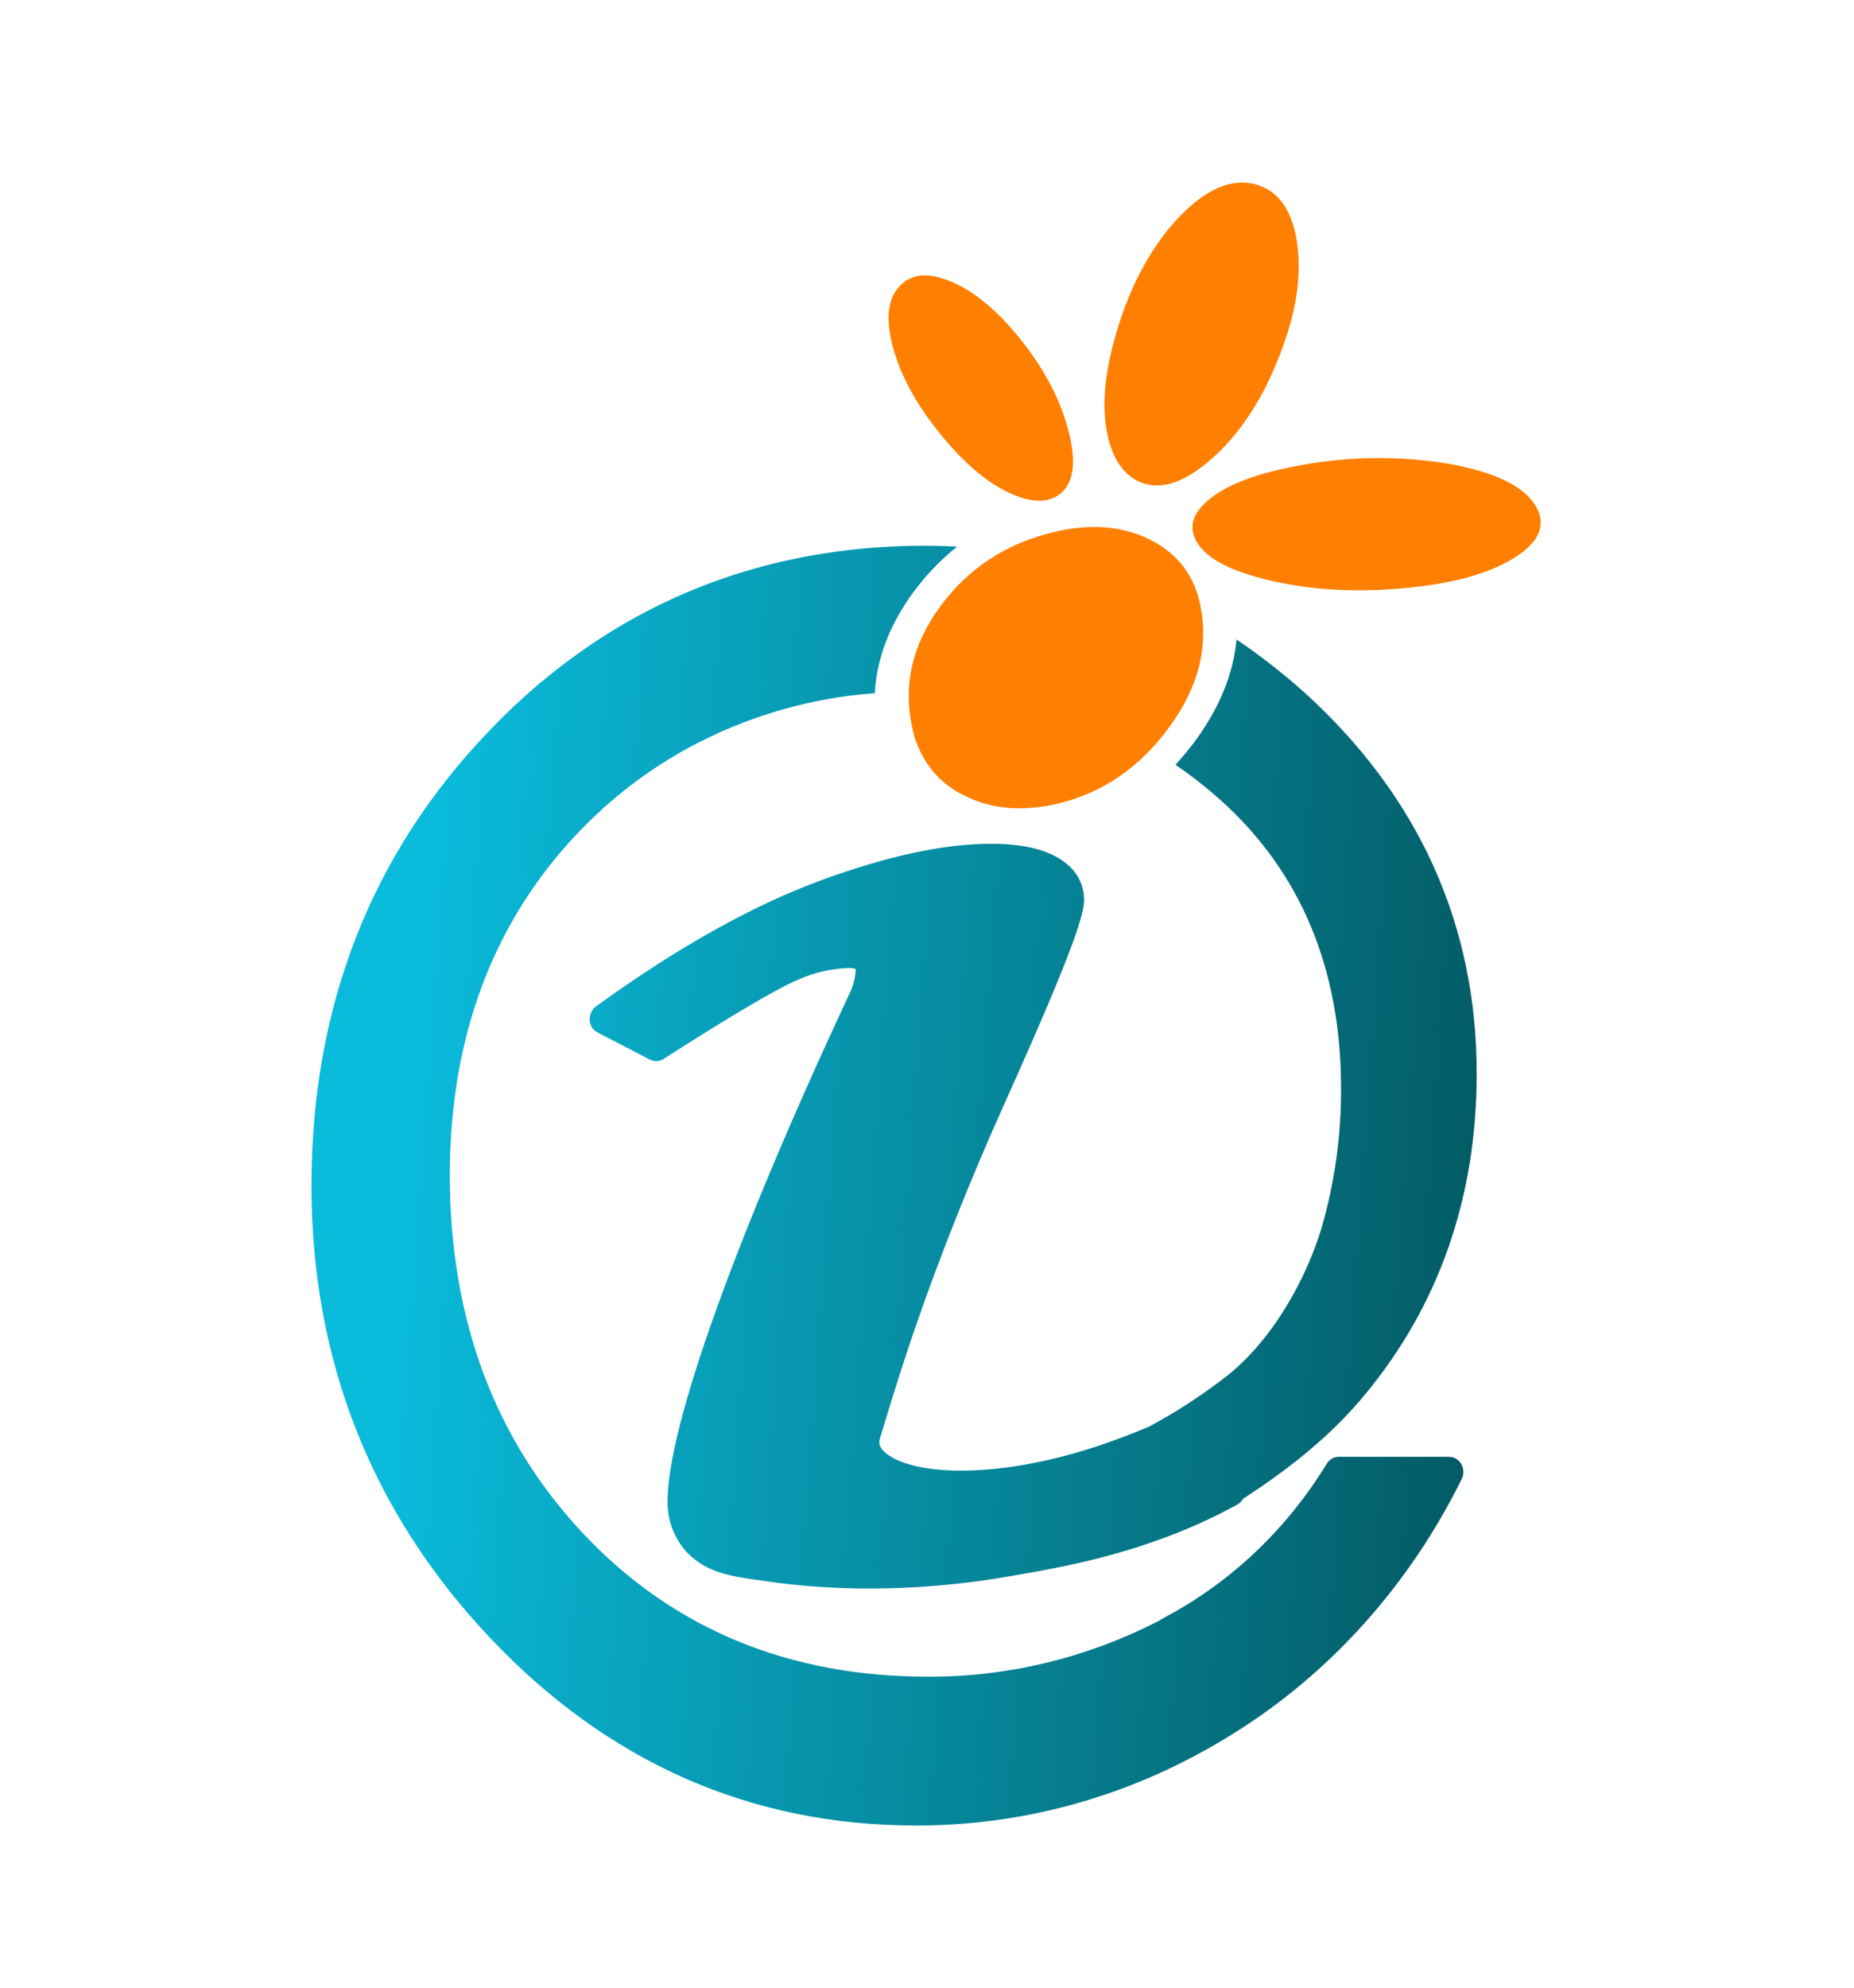 <svg width="768" height="823" viewBox="0 0 768 823" fill="none" xmlns="http://www.w3.org/2000/svg">
<g filter="url(#filter0_d_2129_351)">
<path d="M399.128 325.17C410.556 331.079 423.638 332.128 438.278 328.671C456.88 324.18 472.241 313.633 484.363 297.028C496.485 280.424 500.768 263.563 497.211 246.446C494.62 233.934 487.562 224.937 476.161 219.294C464.76 213.651 451.457 212.646 436.279 216.339C416.805 220.988 401.264 231.152 389.657 246.83C378.05 262.509 374.079 279.094 377.746 296.585C378.92 302.834 381.473 308.69 385.193 313.664C388.913 318.637 393.692 322.583 399.128 325.17Z" fill="#FF8000"/>
<path d="M600.351 599.084H554.418C553.466 599.097 552.531 599.361 551.696 599.853C550.862 600.345 550.154 601.05 549.634 601.906C533.212 628.707 510.501 650.41 483.781 664.838C482.306 665.68 480.941 666.463 479.425 667.305C449.719 682.466 417.208 690.262 384.305 690.114C326.806 690.114 278.915 670.333 241.956 631.259C204.997 592.186 186.332 542.15 186.332 482.528C186.332 424.353 204.928 375.854 241.598 338.508C255.882 324.01 272.23 312.042 290.026 303.054C312.763 291.587 337.3 284.773 362.372 282.963C363.199 268.426 368.617 254.304 378.57 240.861C383.773 233.866 389.797 227.62 396.491 222.276C392.052 222.07 387.71 221.922 383.271 221.922C333.23 221.922 288.22 234.789 249.014 260.05C232.26 270.895 216.735 283.784 202.75 298.459C153.825 349.307 129.025 412.608 129.025 486.797C129.025 559.036 153.839 621.864 202.64 673.657C251.441 725.45 310.828 751.701 379.094 751.701C414.862 751.862 450.271 744.06 483.078 728.789C492.845 724.23 502.346 719.045 511.531 713.263C551.379 688.334 583.929 651.963 605.507 608.258C605.974 607.31 606.205 606.248 606.178 605.175C606.15 604.103 605.864 603.056 605.349 602.137C604.833 601.217 604.105 600.456 603.234 599.926C602.363 599.397 601.38 599.117 600.379 599.114L600.351 599.084ZM338.744 360.948C311.173 371.156 280.156 388.573 246.822 412.653C245.998 413.3 245.334 414.154 244.889 415.141C244.444 416.127 244.233 417.216 244.272 418.311C244.336 419.403 244.674 420.456 245.252 421.359C245.83 422.262 246.625 422.98 247.553 423.437L269.279 434.679C270.15 435.112 271.105 435.315 272.065 435.271C273.024 435.228 273.96 434.938 274.793 434.428C303.743 415.903 322.532 404.882 330.638 401.573C337.195 398.617 344.206 396.984 351.316 396.757C352.393 396.671 353.475 396.812 354.501 397.171C354.303 400.912 353.334 404.56 351.661 407.851C304.653 508.306 276.53 586.705 276.53 617.417C276.45 622.452 277.586 627.424 279.828 631.85C282.069 636.276 285.34 640.006 289.323 642.679C296.602 647.746 305.576 649.001 316.026 650.375L319.444 650.892C357.906 656.225 393.21 652.769 416.053 648.898C436.359 645.559 457.644 641.512 479.618 633.579C490.962 629.586 501.997 624.647 512.62 618.806C513.552 618.279 514.327 617.48 514.854 616.501C536.387 602.586 552.695 588.788 565.626 573.084C596.243 536.049 611.71 491.376 611.71 440.425C611.71 378.646 587.641 325.493 540.15 282.49C531.287 274.599 521.958 267.331 512.221 260.73C510.916 274.902 505.222 288.887 495.14 302.684C492.507 306.245 489.723 309.48 486.938 312.626C493.463 317.074 499.716 321.964 505.659 327.266C538.744 356.974 555.507 396.993 555.507 446.438C555.605 466.107 552.871 485.675 547.401 504.45C541.639 523.655 528.267 549.803 508.057 565.757C497.827 573.696 487.001 580.712 475.689 586.734C473.346 587.68 471.14 588.611 468.796 589.512C417.294 610.016 376.434 607.239 366.039 596.721C363.944 594.579 364.04 592.954 364.523 591.491L366.673 584.326C372.188 566.274 384.291 525.841 410.263 466.041C412.262 461.491 414.316 456.838 416.467 452.022C445.223 388.204 449.069 374.14 449.069 368.689C449.069 363.238 447.07 355.925 437.462 350.651C430.914 347.091 422.132 345.304 410.456 345.304C390.688 345.304 366.618 350.592 338.772 360.904C338.764 360.92 338.755 360.934 338.744 360.948Z" fill="url(#paint0_linear_2129_351)"/>
<path d="M392.397 179.113C400.889 188.962 409.367 195.9 417.832 199.928C426.517 204.02 433.395 204.36 438.372 201.036C444.865 196.604 446.188 187.371 442.287 173.145C438.386 158.919 430.376 144.841 418.411 131.353C409.772 121.672 401.147 115.221 392.535 112.001C384.195 108.854 377.743 109.489 373.236 113.877C367.528 119.313 366.605 128.369 370.258 141.029C373.911 153.689 381.314 166.246 392.397 179.113Z" fill="#FF8000"/>
<path d="M537.227 96.018C535.228 83.314 529.865 75.469 521.263 72.692C510.428 69.132 498.862 74.317 486.799 87.598C475.426 100.332 467.058 116.7 461.613 136.688C457.56 151.283 456.54 163.677 458.443 174.402C460.386 184.862 464.632 191.716 471.18 195.084C479.727 199.309 489.736 196.562 501.688 186.132C514.232 175.2 524.337 159.541 531.671 138.741C537.364 123.038 539.184 108.708 537.227 96.018Z" fill="#FF8000"/>
<path d="M501.058 202.604C494.276 208.1 492.429 213.595 495.199 219.342C498.715 226.566 508.682 232.209 525.817 236.242C543.738 240.482 563.548 241.531 585.756 239.064C602.947 237.187 616.705 233.317 626.52 227.393C636.818 221.233 640.305 214.423 637.011 207.095C632.627 197.641 619.296 191.096 597.915 187.64C576.831 184.456 555.4 185.06 534.502 189.427C519.076 192.559 508.047 196.902 501.058 202.604Z" fill="#FF8000"/>
</g>
<defs>
<filter id="filter0_d_2129_351" x="-4" y="0" width="776" height="831" filterUnits="userSpaceOnUse" color-interpolation-filters="sRGB">
<feFlood flood-opacity="0" result="BackgroundImageFix"/>
<feColorMatrix in="SourceAlpha" type="matrix" values="0 0 0 0 0 0 0 0 0 0 0 0 0 0 0 0 0 0 127 0" result="hardAlpha"/>
<feOffset dy="4"/>
<feGaussianBlur stdDeviation="2"/>
<feComposite in2="hardAlpha" operator="out"/>
<feColorMatrix type="matrix" values="0 0 0 0 0 0 0 0 0 0 0 0 0 0 0 0 0 0 0.25 0"/>
<feBlend mode="normal" in2="BackgroundImageFix" result="effect1_dropShadow_2129_351"/>
<feBlend mode="normal" in="SourceGraphic" in2="effect1_dropShadow_2129_351" result="shape"/>
</filter>
<linearGradient id="paint0_linear_2129_351" x1="167.887" y1="469.055" x2="802.308" y2="515.235" gradientUnits="userSpaceOnUse">
<stop stop-color="#0ABBDB"/>
<stop offset="1" stop-color="#003333"/>
</linearGradient>
</defs>
</svg>

